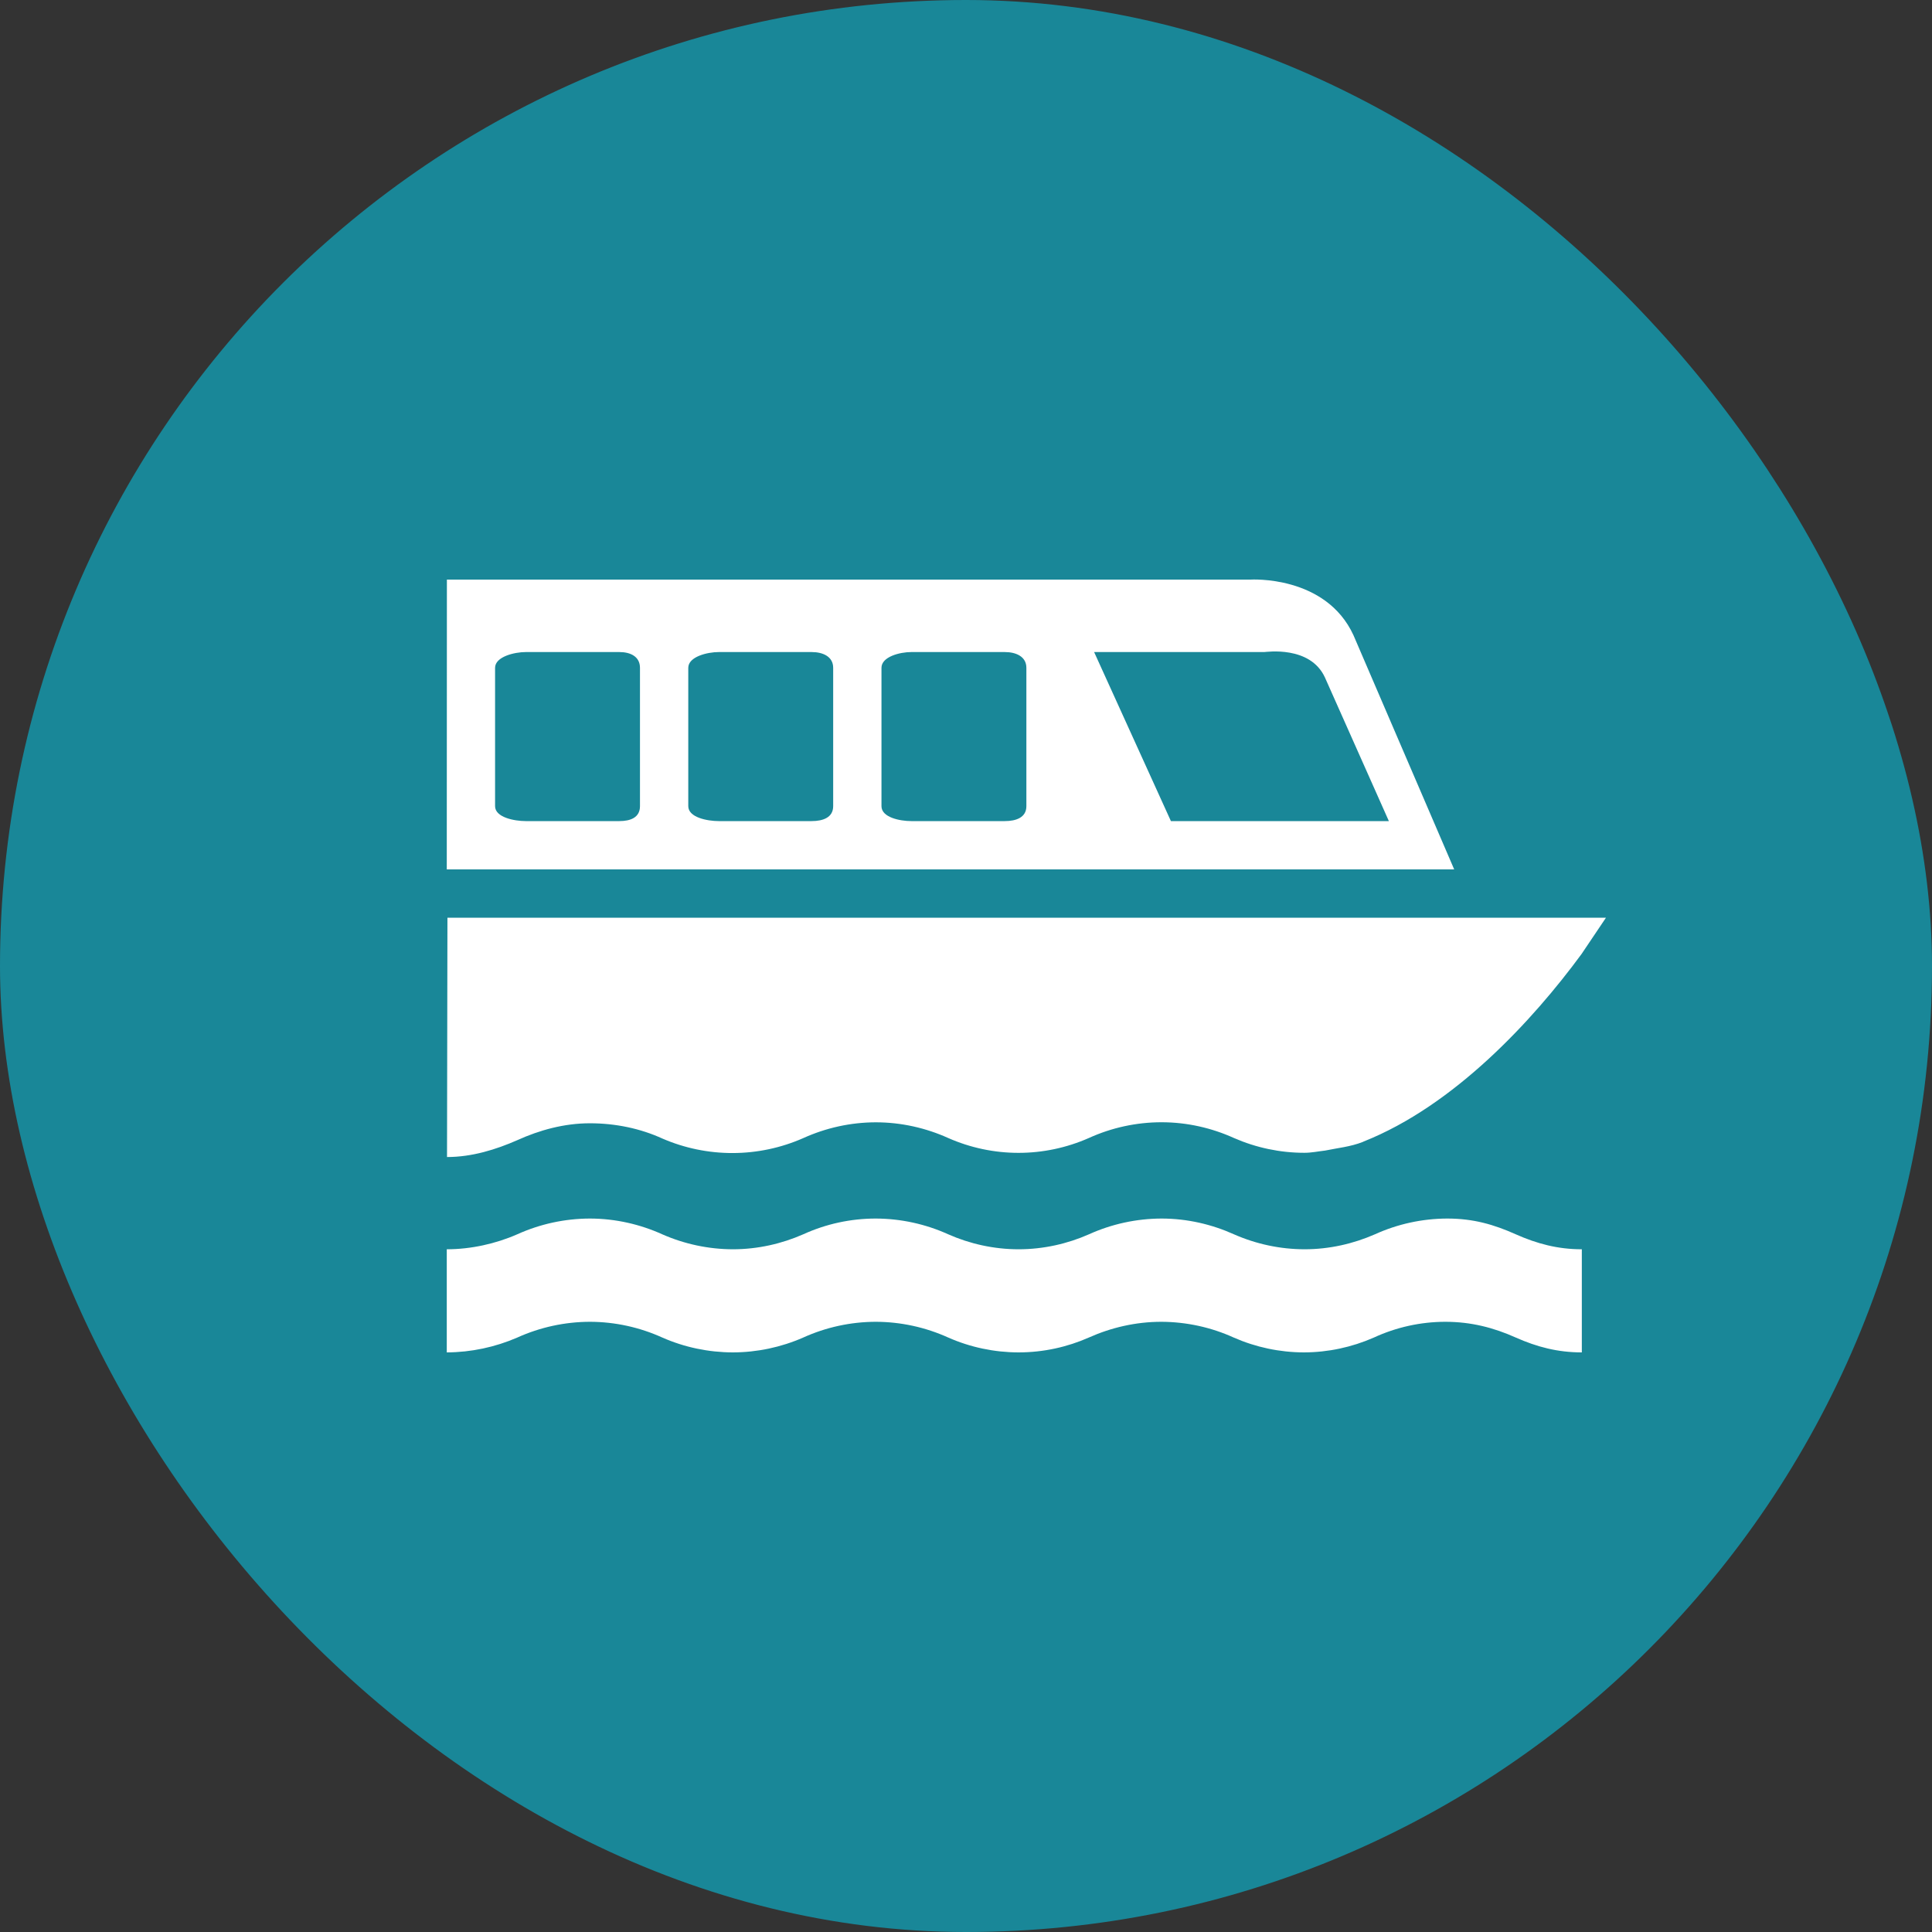 <?xml version="1.0" encoding="UTF-8"?> <svg xmlns="http://www.w3.org/2000/svg" width="32" height="32" viewBox="0 0 32 32" fill="none"><rect x="0" y="0" width="32" height="32" fill="#333333" stroke="none"/><rect x="0.5" y="0.5" width="31" height="31" rx="15.5" fill="#198798" stroke="#198798"></rect><path d="M26.2 22.4C25.8 22.4 25.458 22.31 25.106 22.154C24.74 21.99 24.366 21.893 23.937 21.893C23.529 21.894 23.126 21.983 22.756 22.154C22.39 22.315 21.996 22.399 21.597 22.4C21.196 22.399 20.8 22.315 20.434 22.154C20.058 21.983 19.65 21.895 19.237 21.893C18.809 21.893 18.401 21.99 18.034 22.154C17.682 22.31 17.284 22.4 16.87 22.4C16.469 22.399 16.073 22.316 15.706 22.154C15.328 21.983 14.919 21.894 14.505 21.893C14.091 21.894 13.681 21.983 13.304 22.154C12.937 22.315 12.54 22.399 12.139 22.4C11.736 22.399 11.338 22.316 10.97 22.154C10.593 21.983 10.184 21.894 9.771 21.893C9.356 21.894 8.946 21.983 8.568 22.154C8.199 22.314 7.802 22.398 7.4 22.4V20.692C7.8 20.692 8.212 20.6 8.567 20.444C8.945 20.273 9.355 20.184 9.769 20.183C10.196 20.183 10.607 20.28 10.969 20.444C11.337 20.606 11.736 20.691 12.138 20.692C12.552 20.692 12.949 20.6 13.304 20.444C13.681 20.272 14.09 20.183 14.505 20.183C14.919 20.184 15.328 20.273 15.706 20.444C16.058 20.6 16.458 20.692 16.871 20.692C17.284 20.692 17.684 20.6 18.036 20.444C18.414 20.273 18.824 20.184 19.239 20.183C19.666 20.183 20.074 20.28 20.438 20.444C20.806 20.606 21.203 20.691 21.606 20.692C22.021 20.692 22.416 20.6 22.773 20.444C23.149 20.273 23.558 20.184 23.972 20.183C24.4 20.183 24.74 20.28 25.106 20.444C25.458 20.6 25.8 20.692 26.2 20.692V22.4ZM7.411 15.2L7.404 19.164C7.818 19.164 8.215 19.04 8.57 18.884C8.934 18.719 9.344 18.605 9.77 18.605C10.197 18.605 10.608 18.692 10.969 18.857C11.338 19.017 11.735 19.099 12.137 19.098C12.539 19.097 12.936 19.013 13.304 18.851C13.681 18.68 14.09 18.59 14.504 18.589C14.931 18.589 15.339 18.684 15.705 18.849C16.072 19.011 16.469 19.095 16.87 19.095C17.271 19.095 17.668 19.011 18.035 18.849C18.413 18.677 18.824 18.588 19.239 18.588C19.665 18.588 20.074 18.684 20.438 18.849C20.806 19.01 21.203 19.094 21.605 19.094C21.722 19.094 21.834 19.07 21.948 19.057C22.157 19.014 22.368 18.994 22.57 18.915L22.584 18.908C24.088 18.311 25.385 16.904 26.195 15.802L26.6 15.2H7.411ZM18.122 10.8H20.939C20.971 10.8 21.7 10.688 21.945 11.221L23.004 13.6H19.394L18.122 10.8ZM10.6 13.353C10.6 13.539 10.446 13.6 10.258 13.6H8.709C8.52 13.6 8.2 13.539 8.2 13.353V11.061C8.2 10.877 8.52 10.8 8.709 10.8H10.258C10.446 10.8 10.6 10.877 10.6 11.061V13.353ZM17 13.353C17 13.539 16.833 13.6 16.642 13.6H15.095C14.904 13.6 14.6 13.539 14.6 13.353V11.061C14.6 10.877 14.904 10.8 15.095 10.8H16.642C16.833 10.8 17 10.877 17 11.061V13.353ZM13.8 13.353C13.8 13.539 13.634 13.6 13.443 13.6H11.906C11.714 13.6 11.4 13.539 11.4 13.353V11.061C11.4 10.877 11.714 10.8 11.906 10.8H13.443C13.634 10.8 13.8 10.877 13.8 11.061V13.353ZM22.418 10.522C21.958 9.521 20.712 9.6 20.712 9.6H7.402L7.4 14.4H24.086L22.418 10.522Z" fill="white"></path></svg> 